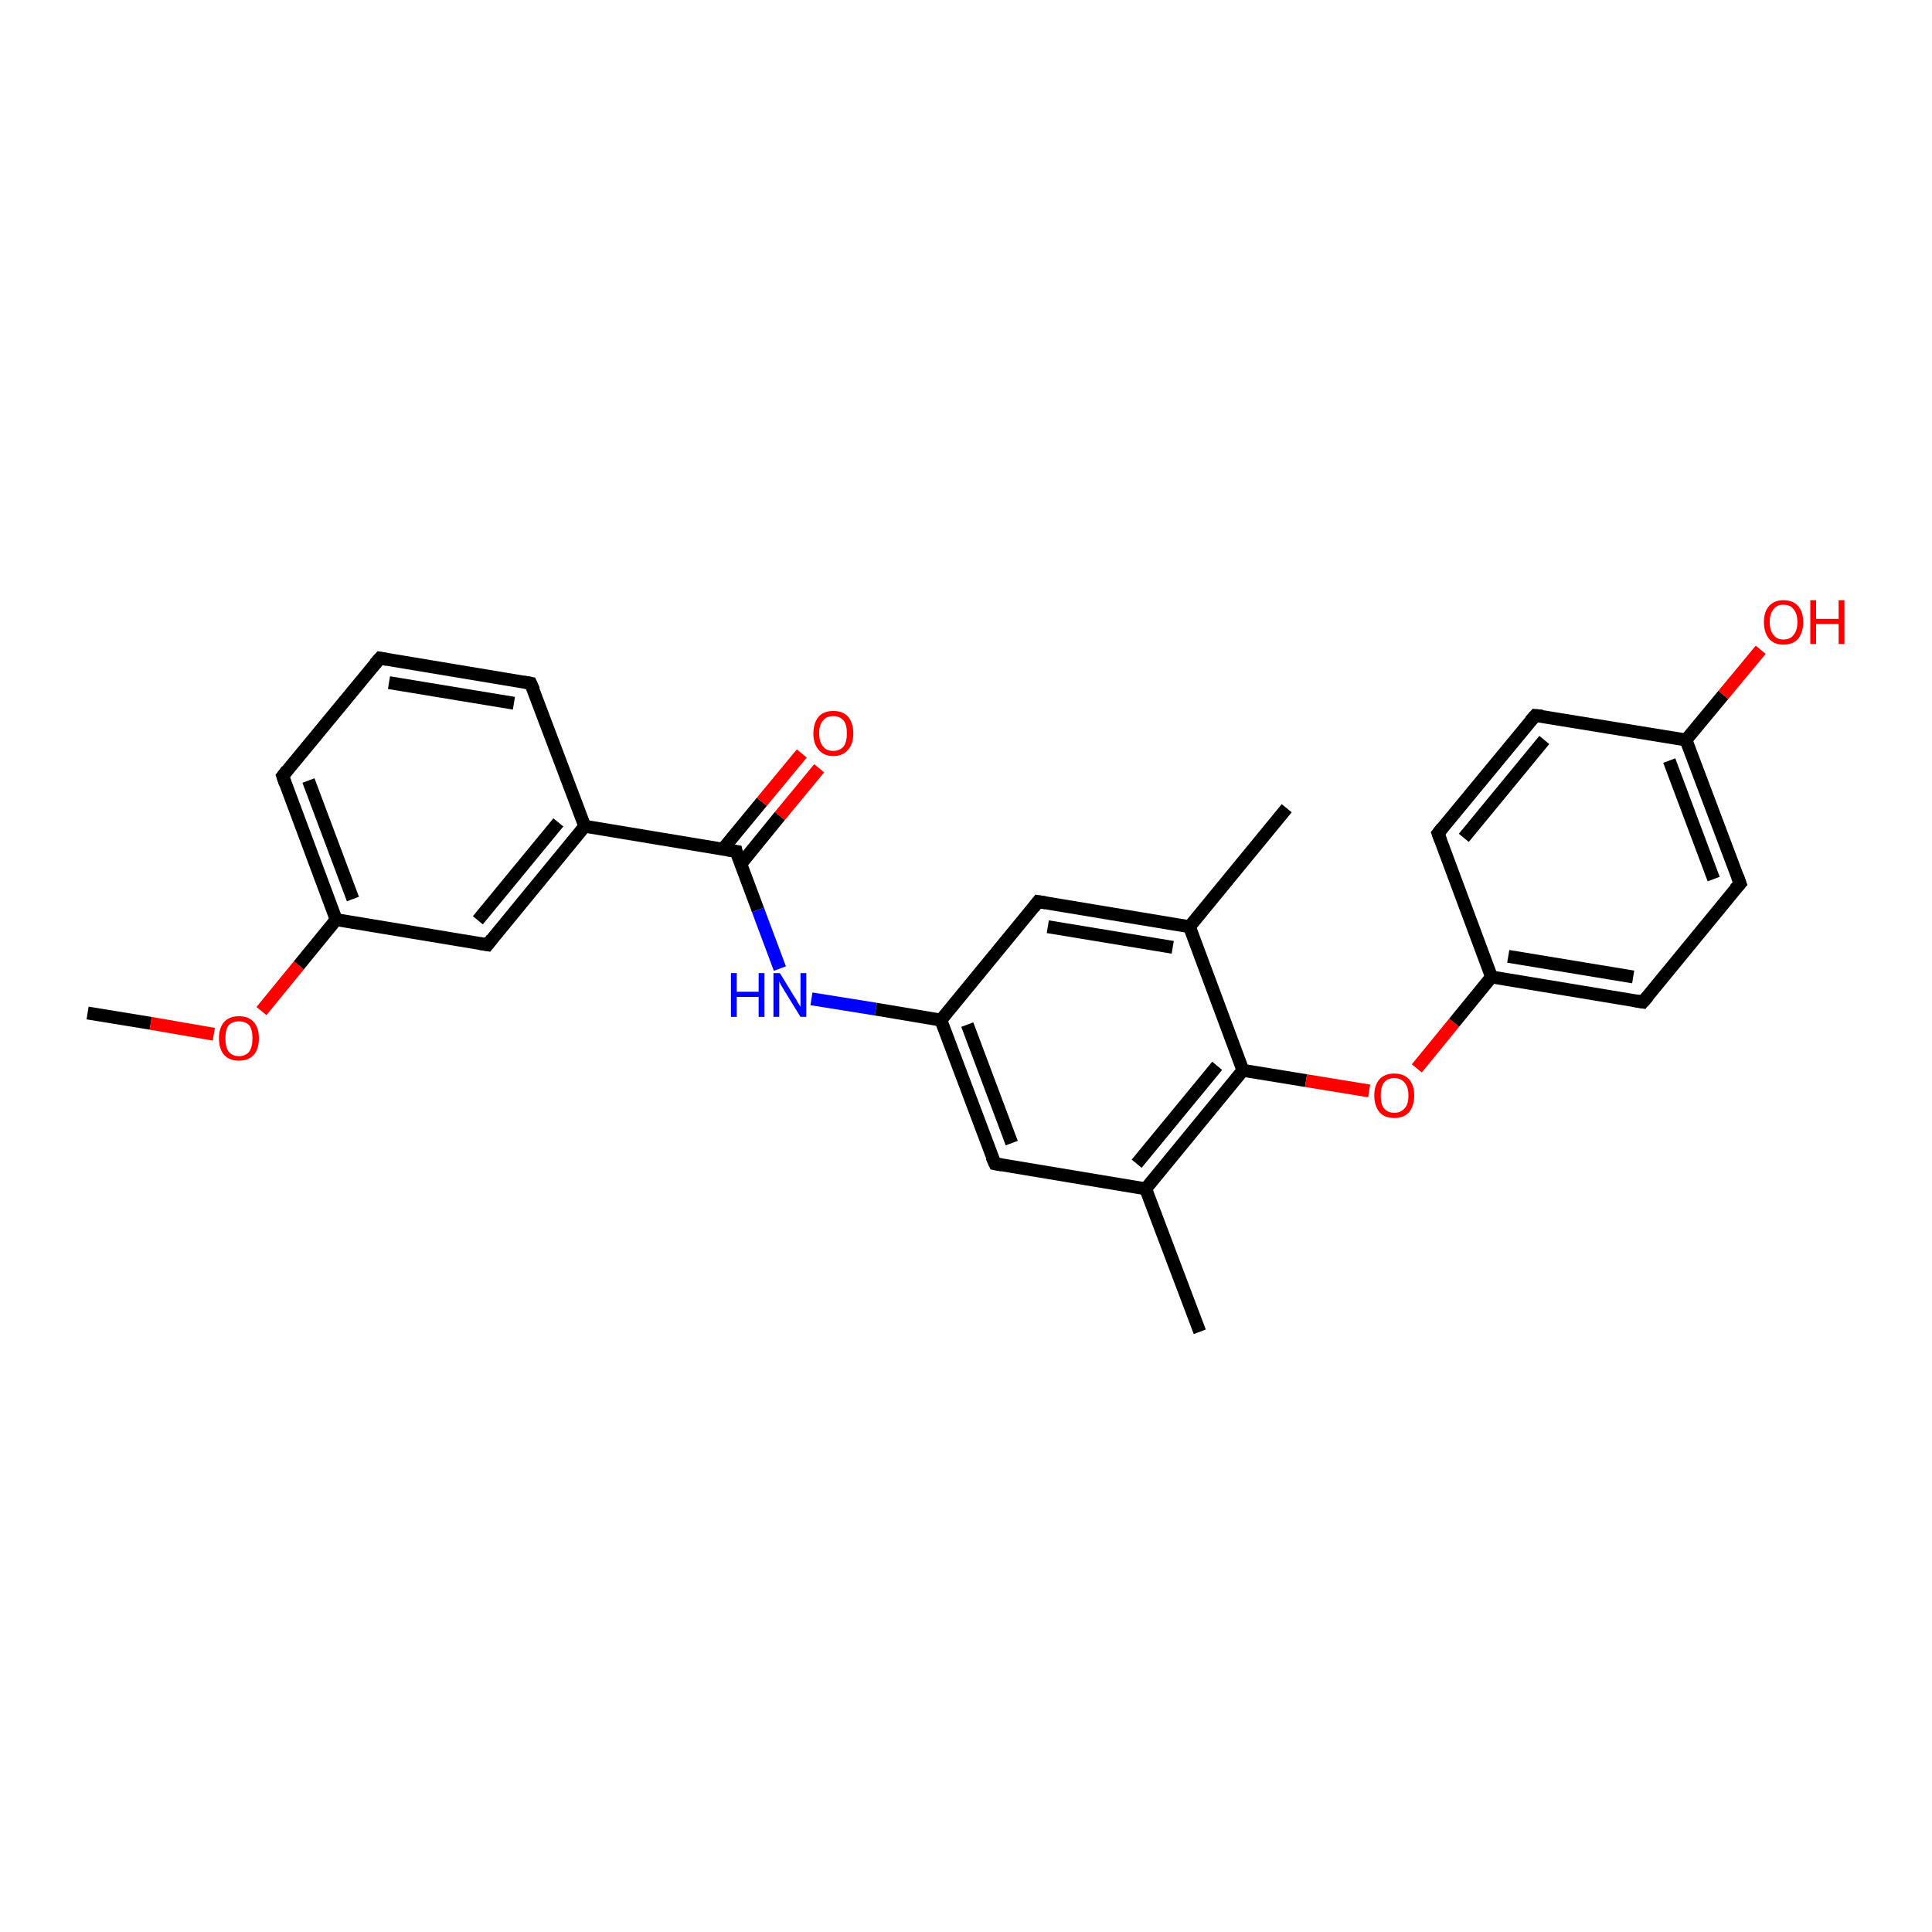 <?xml version='1.0' encoding='iso-8859-1'?>
<svg version='1.1' baseProfile='full'
              xmlns='http://www.w3.org/2000/svg'
                      xmlns:rdkit='http://www.rdkit.org/xml'
                      xmlns:xlink='http://www.w3.org/1999/xlink'
                  xml:space='preserve'
width='300px' height='300px' viewBox='0 0 300 300'>
<!-- END OF HEADER -->
<rect style='opacity:1.0;fill:#FFFFFF;stroke:none' width='300.0' height='300.0' x='0.0' y='0.0'> </rect>
<path class='bond-0 atom-0 atom-1' d='M 13.6,157.3 L 23.4,158.9' style='fill:none;fill-rule:evenodd;stroke:#000000;stroke-width:2.0px;stroke-linecap:butt;stroke-linejoin:miter;stroke-opacity:1' />
<path class='bond-0 atom-0 atom-1' d='M 23.4,158.9 L 33.2,160.6' style='fill:none;fill-rule:evenodd;stroke:#FF0000;stroke-width:2.0px;stroke-linecap:butt;stroke-linejoin:miter;stroke-opacity:1' />
<path class='bond-1 atom-1 atom-2' d='M 40.6,157.0 L 46.4,149.9' style='fill:none;fill-rule:evenodd;stroke:#FF0000;stroke-width:2.0px;stroke-linecap:butt;stroke-linejoin:miter;stroke-opacity:1' />
<path class='bond-1 atom-1 atom-2' d='M 46.4,149.9 L 52.2,142.8' style='fill:none;fill-rule:evenodd;stroke:#000000;stroke-width:2.0px;stroke-linecap:butt;stroke-linejoin:miter;stroke-opacity:1' />
<path class='bond-2 atom-2 atom-3' d='M 52.2,142.8 L 43.9,120.5' style='fill:none;fill-rule:evenodd;stroke:#000000;stroke-width:2.0px;stroke-linecap:butt;stroke-linejoin:miter;stroke-opacity:1' />
<path class='bond-2 atom-2 atom-3' d='M 54.8,139.6 L 47.9,121.2' style='fill:none;fill-rule:evenodd;stroke:#000000;stroke-width:2.0px;stroke-linecap:butt;stroke-linejoin:miter;stroke-opacity:1' />
<path class='bond-3 atom-3 atom-4' d='M 43.9,120.5 L 59.0,102.2' style='fill:none;fill-rule:evenodd;stroke:#000000;stroke-width:2.0px;stroke-linecap:butt;stroke-linejoin:miter;stroke-opacity:1' />
<path class='bond-4 atom-4 atom-5' d='M 59.0,102.2 L 82.4,106.1' style='fill:none;fill-rule:evenodd;stroke:#000000;stroke-width:2.0px;stroke-linecap:butt;stroke-linejoin:miter;stroke-opacity:1' />
<path class='bond-4 atom-4 atom-5' d='M 60.4,106.0 L 79.8,109.2' style='fill:none;fill-rule:evenodd;stroke:#000000;stroke-width:2.0px;stroke-linecap:butt;stroke-linejoin:miter;stroke-opacity:1' />
<path class='bond-5 atom-5 atom-6' d='M 82.4,106.1 L 90.8,128.3' style='fill:none;fill-rule:evenodd;stroke:#000000;stroke-width:2.0px;stroke-linecap:butt;stroke-linejoin:miter;stroke-opacity:1' />
<path class='bond-6 atom-6 atom-7' d='M 90.8,128.3 L 75.7,146.7' style='fill:none;fill-rule:evenodd;stroke:#000000;stroke-width:2.0px;stroke-linecap:butt;stroke-linejoin:miter;stroke-opacity:1' />
<path class='bond-6 atom-6 atom-7' d='M 86.7,127.7 L 74.2,142.9' style='fill:none;fill-rule:evenodd;stroke:#000000;stroke-width:2.0px;stroke-linecap:butt;stroke-linejoin:miter;stroke-opacity:1' />
<path class='bond-7 atom-6 atom-8' d='M 90.8,128.3 L 114.3,132.2' style='fill:none;fill-rule:evenodd;stroke:#000000;stroke-width:2.0px;stroke-linecap:butt;stroke-linejoin:miter;stroke-opacity:1' />
<path class='bond-8 atom-8 atom-9' d='M 115.0,134.2 L 121.1,126.7' style='fill:none;fill-rule:evenodd;stroke:#000000;stroke-width:2.0px;stroke-linecap:butt;stroke-linejoin:miter;stroke-opacity:1' />
<path class='bond-8 atom-8 atom-9' d='M 121.1,126.7 L 127.2,119.3' style='fill:none;fill-rule:evenodd;stroke:#FF0000;stroke-width:2.0px;stroke-linecap:butt;stroke-linejoin:miter;stroke-opacity:1' />
<path class='bond-8 atom-8 atom-9' d='M 112.2,131.9 L 118.3,124.5' style='fill:none;fill-rule:evenodd;stroke:#000000;stroke-width:2.0px;stroke-linecap:butt;stroke-linejoin:miter;stroke-opacity:1' />
<path class='bond-8 atom-8 atom-9' d='M 118.3,124.5 L 124.5,117.0' style='fill:none;fill-rule:evenodd;stroke:#FF0000;stroke-width:2.0px;stroke-linecap:butt;stroke-linejoin:miter;stroke-opacity:1' />
<path class='bond-9 atom-8 atom-10' d='M 114.3,132.2 L 117.7,141.3' style='fill:none;fill-rule:evenodd;stroke:#000000;stroke-width:2.0px;stroke-linecap:butt;stroke-linejoin:miter;stroke-opacity:1' />
<path class='bond-9 atom-8 atom-10' d='M 117.7,141.3 L 121.1,150.4' style='fill:none;fill-rule:evenodd;stroke:#0000FF;stroke-width:2.0px;stroke-linecap:butt;stroke-linejoin:miter;stroke-opacity:1' />
<path class='bond-10 atom-10 atom-11' d='M 126.0,155.1 L 136.0,156.7' style='fill:none;fill-rule:evenodd;stroke:#0000FF;stroke-width:2.0px;stroke-linecap:butt;stroke-linejoin:miter;stroke-opacity:1' />
<path class='bond-10 atom-10 atom-11' d='M 136.0,156.7 L 146.1,158.4' style='fill:none;fill-rule:evenodd;stroke:#000000;stroke-width:2.0px;stroke-linecap:butt;stroke-linejoin:miter;stroke-opacity:1' />
<path class='bond-11 atom-11 atom-12' d='M 146.1,158.4 L 154.5,180.7' style='fill:none;fill-rule:evenodd;stroke:#000000;stroke-width:2.0px;stroke-linecap:butt;stroke-linejoin:miter;stroke-opacity:1' />
<path class='bond-11 atom-11 atom-12' d='M 150.2,159.1 L 157.1,177.5' style='fill:none;fill-rule:evenodd;stroke:#000000;stroke-width:2.0px;stroke-linecap:butt;stroke-linejoin:miter;stroke-opacity:1' />
<path class='bond-12 atom-12 atom-13' d='M 154.5,180.7 L 177.9,184.6' style='fill:none;fill-rule:evenodd;stroke:#000000;stroke-width:2.0px;stroke-linecap:butt;stroke-linejoin:miter;stroke-opacity:1' />
<path class='bond-13 atom-13 atom-14' d='M 177.9,184.6 L 186.3,206.8' style='fill:none;fill-rule:evenodd;stroke:#000000;stroke-width:2.0px;stroke-linecap:butt;stroke-linejoin:miter;stroke-opacity:1' />
<path class='bond-14 atom-13 atom-15' d='M 177.9,184.6 L 193.0,166.2' style='fill:none;fill-rule:evenodd;stroke:#000000;stroke-width:2.0px;stroke-linecap:butt;stroke-linejoin:miter;stroke-opacity:1' />
<path class='bond-14 atom-13 atom-15' d='M 176.5,180.7 L 189.0,165.5' style='fill:none;fill-rule:evenodd;stroke:#000000;stroke-width:2.0px;stroke-linecap:butt;stroke-linejoin:miter;stroke-opacity:1' />
<path class='bond-15 atom-15 atom-16' d='M 193.0,166.2 L 202.8,167.8' style='fill:none;fill-rule:evenodd;stroke:#000000;stroke-width:2.0px;stroke-linecap:butt;stroke-linejoin:miter;stroke-opacity:1' />
<path class='bond-15 atom-15 atom-16' d='M 202.8,167.8 L 212.6,169.4' style='fill:none;fill-rule:evenodd;stroke:#FF0000;stroke-width:2.0px;stroke-linecap:butt;stroke-linejoin:miter;stroke-opacity:1' />
<path class='bond-16 atom-16 atom-17' d='M 220.0,165.9 L 225.8,158.8' style='fill:none;fill-rule:evenodd;stroke:#FF0000;stroke-width:2.0px;stroke-linecap:butt;stroke-linejoin:miter;stroke-opacity:1' />
<path class='bond-16 atom-16 atom-17' d='M 225.8,158.8 L 231.6,151.7' style='fill:none;fill-rule:evenodd;stroke:#000000;stroke-width:2.0px;stroke-linecap:butt;stroke-linejoin:miter;stroke-opacity:1' />
<path class='bond-17 atom-17 atom-18' d='M 231.6,151.7 L 255.1,155.6' style='fill:none;fill-rule:evenodd;stroke:#000000;stroke-width:2.0px;stroke-linecap:butt;stroke-linejoin:miter;stroke-opacity:1' />
<path class='bond-17 atom-17 atom-18' d='M 234.2,148.5 L 253.6,151.7' style='fill:none;fill-rule:evenodd;stroke:#000000;stroke-width:2.0px;stroke-linecap:butt;stroke-linejoin:miter;stroke-opacity:1' />
<path class='bond-18 atom-18 atom-19' d='M 255.1,155.6 L 270.2,137.2' style='fill:none;fill-rule:evenodd;stroke:#000000;stroke-width:2.0px;stroke-linecap:butt;stroke-linejoin:miter;stroke-opacity:1' />
<path class='bond-19 atom-19 atom-20' d='M 270.2,137.2 L 261.8,114.9' style='fill:none;fill-rule:evenodd;stroke:#000000;stroke-width:2.0px;stroke-linecap:butt;stroke-linejoin:miter;stroke-opacity:1' />
<path class='bond-19 atom-19 atom-20' d='M 266.1,136.5 L 259.2,118.1' style='fill:none;fill-rule:evenodd;stroke:#000000;stroke-width:2.0px;stroke-linecap:butt;stroke-linejoin:miter;stroke-opacity:1' />
<path class='bond-20 atom-20 atom-21' d='M 261.8,114.9 L 267.6,107.9' style='fill:none;fill-rule:evenodd;stroke:#000000;stroke-width:2.0px;stroke-linecap:butt;stroke-linejoin:miter;stroke-opacity:1' />
<path class='bond-20 atom-20 atom-21' d='M 267.6,107.9 L 273.4,100.9' style='fill:none;fill-rule:evenodd;stroke:#FF0000;stroke-width:2.0px;stroke-linecap:butt;stroke-linejoin:miter;stroke-opacity:1' />
<path class='bond-21 atom-20 atom-22' d='M 261.8,114.9 L 238.4,111.1' style='fill:none;fill-rule:evenodd;stroke:#000000;stroke-width:2.0px;stroke-linecap:butt;stroke-linejoin:miter;stroke-opacity:1' />
<path class='bond-22 atom-22 atom-23' d='M 238.4,111.1 L 223.3,129.4' style='fill:none;fill-rule:evenodd;stroke:#000000;stroke-width:2.0px;stroke-linecap:butt;stroke-linejoin:miter;stroke-opacity:1' />
<path class='bond-22 atom-22 atom-23' d='M 239.8,114.9 L 227.3,130.1' style='fill:none;fill-rule:evenodd;stroke:#000000;stroke-width:2.0px;stroke-linecap:butt;stroke-linejoin:miter;stroke-opacity:1' />
<path class='bond-23 atom-15 atom-24' d='M 193.0,166.2 L 184.7,143.9' style='fill:none;fill-rule:evenodd;stroke:#000000;stroke-width:2.0px;stroke-linecap:butt;stroke-linejoin:miter;stroke-opacity:1' />
<path class='bond-24 atom-24 atom-25' d='M 184.7,143.9 L 199.8,125.5' style='fill:none;fill-rule:evenodd;stroke:#000000;stroke-width:2.0px;stroke-linecap:butt;stroke-linejoin:miter;stroke-opacity:1' />
<path class='bond-25 atom-24 atom-26' d='M 184.7,143.9 L 161.2,140.0' style='fill:none;fill-rule:evenodd;stroke:#000000;stroke-width:2.0px;stroke-linecap:butt;stroke-linejoin:miter;stroke-opacity:1' />
<path class='bond-25 atom-24 atom-26' d='M 182.1,147.1 L 162.7,143.9' style='fill:none;fill-rule:evenodd;stroke:#000000;stroke-width:2.0px;stroke-linecap:butt;stroke-linejoin:miter;stroke-opacity:1' />
<path class='bond-26 atom-7 atom-2' d='M 75.7,146.7 L 52.2,142.8' style='fill:none;fill-rule:evenodd;stroke:#000000;stroke-width:2.0px;stroke-linecap:butt;stroke-linejoin:miter;stroke-opacity:1' />
<path class='bond-27 atom-26 atom-11' d='M 161.2,140.0 L 146.1,158.4' style='fill:none;fill-rule:evenodd;stroke:#000000;stroke-width:2.0px;stroke-linecap:butt;stroke-linejoin:miter;stroke-opacity:1' />
<path class='bond-28 atom-23 atom-17' d='M 223.3,129.4 L 231.6,151.7' style='fill:none;fill-rule:evenodd;stroke:#000000;stroke-width:2.0px;stroke-linecap:butt;stroke-linejoin:miter;stroke-opacity:1' />
<path d='M 44.3,121.7 L 43.9,120.5 L 44.6,119.6' style='fill:none;stroke:#000000;stroke-width:2.0px;stroke-linecap:butt;stroke-linejoin:miter;stroke-opacity:1;' />
<path d='M 58.2,103.1 L 59.0,102.2 L 60.1,102.4' style='fill:none;stroke:#000000;stroke-width:2.0px;stroke-linecap:butt;stroke-linejoin:miter;stroke-opacity:1;' />
<path d='M 81.3,105.9 L 82.4,106.1 L 82.9,107.2' style='fill:none;stroke:#000000;stroke-width:2.0px;stroke-linecap:butt;stroke-linejoin:miter;stroke-opacity:1;' />
<path d='M 76.4,145.8 L 75.7,146.7 L 74.5,146.5' style='fill:none;stroke:#000000;stroke-width:2.0px;stroke-linecap:butt;stroke-linejoin:miter;stroke-opacity:1;' />
<path d='M 113.1,132.0 L 114.3,132.2 L 114.4,132.7' style='fill:none;stroke:#000000;stroke-width:2.0px;stroke-linecap:butt;stroke-linejoin:miter;stroke-opacity:1;' />
<path d='M 154.0,179.6 L 154.5,180.7 L 155.6,180.9' style='fill:none;stroke:#000000;stroke-width:2.0px;stroke-linecap:butt;stroke-linejoin:miter;stroke-opacity:1;' />
<path d='M 253.9,155.4 L 255.1,155.6 L 255.9,154.7' style='fill:none;stroke:#000000;stroke-width:2.0px;stroke-linecap:butt;stroke-linejoin:miter;stroke-opacity:1;' />
<path d='M 269.4,138.1 L 270.2,137.2 L 269.8,136.1' style='fill:none;stroke:#000000;stroke-width:2.0px;stroke-linecap:butt;stroke-linejoin:miter;stroke-opacity:1;' />
<path d='M 239.5,111.2 L 238.4,111.1 L 237.6,112.0' style='fill:none;stroke:#000000;stroke-width:2.0px;stroke-linecap:butt;stroke-linejoin:miter;stroke-opacity:1;' />
<path d='M 224.0,128.5 L 223.3,129.4 L 223.7,130.5' style='fill:none;stroke:#000000;stroke-width:2.0px;stroke-linecap:butt;stroke-linejoin:miter;stroke-opacity:1;' />
<path d='M 162.4,140.2 L 161.2,140.0 L 160.5,140.9' style='fill:none;stroke:#000000;stroke-width:2.0px;stroke-linecap:butt;stroke-linejoin:miter;stroke-opacity:1;' />
<path class='atom-1' d='M 34.0 161.2
Q 34.0 159.6, 34.8 158.7
Q 35.6 157.8, 37.1 157.8
Q 38.6 157.8, 39.4 158.7
Q 40.2 159.6, 40.2 161.2
Q 40.2 162.9, 39.4 163.8
Q 38.6 164.7, 37.1 164.7
Q 35.6 164.7, 34.8 163.8
Q 34.0 162.9, 34.0 161.2
M 37.1 164.0
Q 38.1 164.0, 38.7 163.3
Q 39.2 162.6, 39.2 161.2
Q 39.2 159.9, 38.7 159.2
Q 38.1 158.6, 37.1 158.6
Q 36.1 158.6, 35.5 159.2
Q 35.0 159.9, 35.0 161.2
Q 35.0 162.6, 35.5 163.3
Q 36.1 164.0, 37.1 164.0
' fill='#FF0000'/>
<path class='atom-9' d='M 126.3 113.9
Q 126.3 112.3, 127.1 111.3
Q 127.9 110.4, 129.4 110.4
Q 130.9 110.4, 131.7 111.3
Q 132.5 112.3, 132.5 113.9
Q 132.5 115.5, 131.7 116.4
Q 130.9 117.4, 129.4 117.4
Q 127.9 117.4, 127.1 116.4
Q 126.3 115.5, 126.3 113.9
M 129.4 116.6
Q 130.4 116.6, 131.0 115.9
Q 131.5 115.2, 131.5 113.9
Q 131.5 112.5, 131.0 111.9
Q 130.4 111.2, 129.4 111.2
Q 128.3 111.2, 127.8 111.9
Q 127.2 112.5, 127.2 113.9
Q 127.2 115.2, 127.8 115.9
Q 128.3 116.6, 129.4 116.6
' fill='#FF0000'/>
<path class='atom-10' d='M 113.5 151.1
L 114.4 151.1
L 114.4 154.0
L 117.8 154.0
L 117.8 151.1
L 118.7 151.1
L 118.7 157.9
L 117.8 157.9
L 117.8 154.8
L 114.4 154.8
L 114.4 157.9
L 113.5 157.9
L 113.5 151.1
' fill='#0000FF'/>
<path class='atom-10' d='M 121.1 151.1
L 123.3 154.7
Q 123.6 155.1, 123.9 155.7
Q 124.3 156.3, 124.3 156.4
L 124.3 151.1
L 125.2 151.1
L 125.2 157.9
L 124.3 157.9
L 121.9 154.0
Q 121.6 153.5, 121.3 153.0
Q 121.0 152.5, 121.0 152.3
L 121.0 157.9
L 120.1 157.9
L 120.1 151.1
L 121.1 151.1
' fill='#0000FF'/>
<path class='atom-16' d='M 213.4 170.1
Q 213.4 168.5, 214.2 167.6
Q 215.0 166.7, 216.5 166.7
Q 218.0 166.7, 218.8 167.6
Q 219.6 168.5, 219.6 170.1
Q 219.6 171.7, 218.8 172.7
Q 218.0 173.6, 216.5 173.6
Q 215.0 173.6, 214.2 172.7
Q 213.4 171.7, 213.4 170.1
M 216.5 172.8
Q 217.5 172.8, 218.1 172.1
Q 218.7 171.5, 218.7 170.1
Q 218.7 168.8, 218.1 168.1
Q 217.5 167.4, 216.5 167.4
Q 215.5 167.4, 214.9 168.1
Q 214.4 168.8, 214.4 170.1
Q 214.4 171.5, 214.9 172.1
Q 215.5 172.8, 216.5 172.8
' fill='#FF0000'/>
<path class='atom-21' d='M 273.9 96.6
Q 273.9 95.0, 274.7 94.1
Q 275.5 93.2, 276.9 93.2
Q 278.4 93.2, 279.2 94.1
Q 280.0 95.0, 280.0 96.6
Q 280.0 98.2, 279.2 99.2
Q 278.4 100.1, 276.9 100.1
Q 275.5 100.1, 274.7 99.2
Q 273.9 98.2, 273.9 96.6
M 276.9 99.3
Q 278.0 99.3, 278.5 98.6
Q 279.1 97.9, 279.1 96.6
Q 279.1 95.3, 278.5 94.6
Q 278.0 93.9, 276.9 93.9
Q 275.9 93.9, 275.4 94.6
Q 274.8 95.3, 274.8 96.6
Q 274.8 97.9, 275.4 98.6
Q 275.9 99.3, 276.9 99.3
' fill='#FF0000'/>
<path class='atom-21' d='M 281.1 93.2
L 282.0 93.2
L 282.0 96.1
L 285.5 96.1
L 285.5 93.2
L 286.4 93.2
L 286.4 100.0
L 285.5 100.0
L 285.5 96.9
L 282.0 96.9
L 282.0 100.0
L 281.1 100.0
L 281.1 93.2
' fill='#FF0000'/>
</svg>
